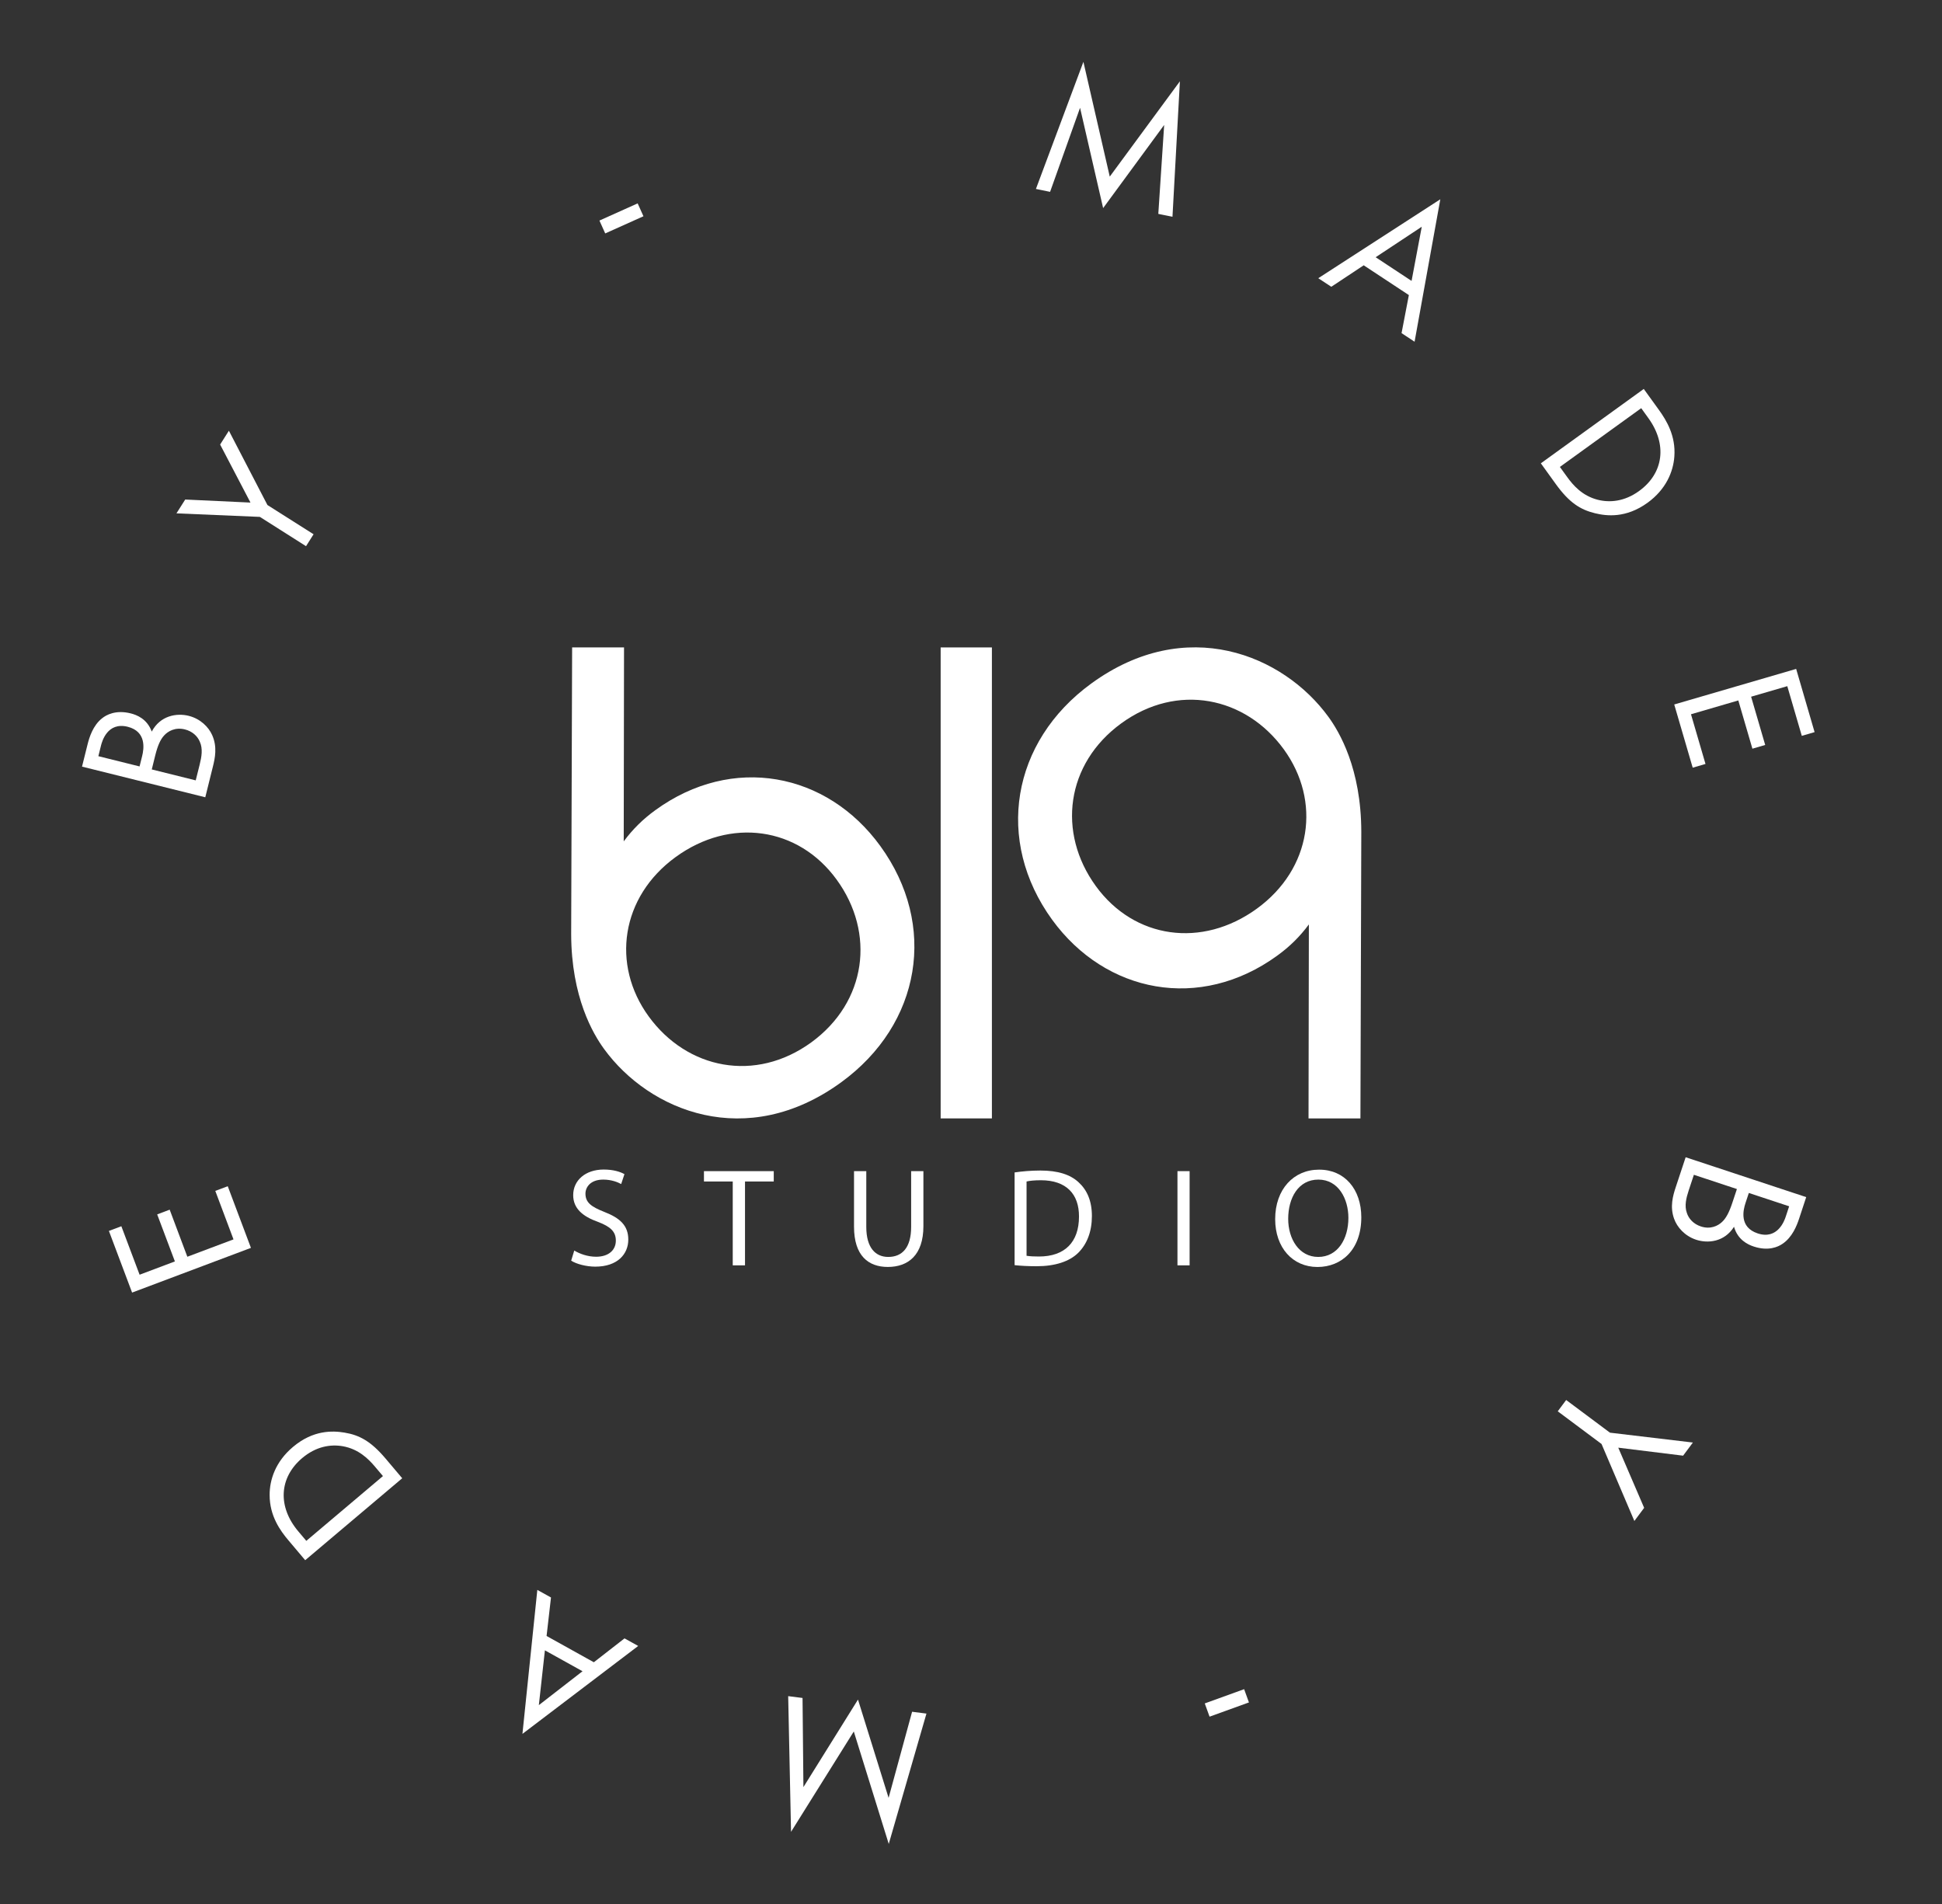 <?xml version="1.0" encoding="UTF-8"?> <svg xmlns="http://www.w3.org/2000/svg" width="51" height="50" viewBox="0 0 51 50" fill="none"><rect x="0" y="0" width="51" height="50" fill="#333333" stroke="none"/> <path d="M15.081 32.84C15.224 32.927 15.434 33.003 15.655 33.003C15.982 33.003 16.173 32.829 16.173 32.58C16.173 32.348 16.041 32.216 15.705 32.088C15.302 31.945 15.053 31.735 15.053 31.385C15.053 30.999 15.372 30.713 15.854 30.713C16.108 30.713 16.29 30.772 16.399 30.834L16.313 31.094C16.231 31.049 16.066 30.977 15.842 30.977C15.504 30.977 15.375 31.178 15.375 31.346C15.375 31.578 15.526 31.69 15.868 31.825C16.287 31.987 16.5 32.188 16.5 32.552C16.5 32.933 16.217 33.263 15.633 33.263C15.395 33.263 15.134 33.193 15 33.106L15.081 32.84Z" fill="white"></path> <path d="M19.24 31.027H18.487V30.755H20.32V31.027H19.565V33.229H19.243V31.027H19.24Z" fill="white"></path> <path d="M22.75 30.755V32.219C22.75 32.773 22.996 33.008 23.326 33.008C23.693 33.008 23.928 32.765 23.928 32.219V30.755H24.25V32.2C24.25 32.961 23.85 33.271 23.315 33.271C22.808 33.271 22.428 32.98 22.428 32.214V30.755H22.75Z" fill="white"></path> <path d="M26.643 30.789C26.839 30.761 27.068 30.739 27.323 30.739C27.782 30.739 28.109 30.845 28.325 31.047C28.546 31.248 28.675 31.534 28.675 31.934C28.675 32.337 28.549 32.667 28.319 32.897C28.087 33.129 27.706 33.252 27.225 33.252C26.998 33.252 26.805 33.241 26.645 33.224V30.789H26.643ZM26.962 32.978C27.043 32.992 27.16 32.997 27.284 32.997C27.966 32.997 28.336 32.617 28.336 31.948C28.339 31.363 28.009 30.994 27.334 30.994C27.169 30.994 27.043 31.007 26.959 31.027V32.978H26.962Z" fill="white"></path> <path d="M31.241 30.755V33.229H30.922V30.755H31.241Z" fill="white"></path> <path d="M35.75 31.967C35.75 32.818 35.232 33.272 34.599 33.272C33.947 33.272 33.488 32.765 33.488 32.015C33.488 31.229 33.975 30.716 34.639 30.716C35.313 30.713 35.75 31.231 35.75 31.967ZM33.83 32.007C33.83 32.535 34.115 33.008 34.619 33.008C35.126 33.008 35.411 32.541 35.411 31.981C35.411 31.489 35.154 30.977 34.622 30.977C34.093 30.977 33.83 31.464 33.83 32.007Z" fill="white"></path> <path d="M17.211 21.275C16.878 21.516 16.612 21.782 16.38 22.095L16.388 17.002H15.025L15 24.527C15.003 26.192 15.579 27.155 15.862 27.544C17.052 29.181 19.604 30.231 22.089 28.423C24.194 26.892 24.625 24.292 23.119 22.218C21.717 20.284 19.235 19.803 17.211 21.275ZM21.305 27.374C19.833 28.443 18.042 28.076 17.035 26.691C16.049 25.336 16.304 23.553 17.743 22.507C19.181 21.46 20.964 21.712 21.972 23.1C22.993 24.502 22.761 26.313 21.305 27.374Z" fill="white"></path> <path d="M34.888 18.827C33.698 17.19 31.146 16.14 28.661 17.948C26.556 19.479 26.125 22.079 27.631 24.153C29.036 26.084 31.515 26.568 33.542 25.096C33.875 24.855 34.141 24.59 34.373 24.276L34.364 29.37H35.727L35.75 21.844C35.747 20.179 35.17 19.216 34.888 18.827ZM33.007 23.862C31.566 24.909 29.786 24.657 28.778 23.269C27.759 21.866 27.989 20.056 29.447 18.995C30.916 17.926 32.708 18.293 33.715 19.678C34.7 21.035 34.448 22.815 33.007 23.862Z" fill="white"></path> <path d="M26.049 17.002H24.703V29.37H26.049V17.002Z" fill="white"></path> <path d="M23.953 44.952L23.336 47.213L22.532 44.632L21.099 46.931L21.076 44.59L20.699 44.542L20.774 48.105L22.422 45.47L23.34 48.423L24.33 45L23.953 44.952Z" fill="white"></path> <path d="M14.47 41.951L14.111 41.752L13.72 45.533L16.76 43.224L16.401 43.025L15.595 43.652L14.354 42.962L14.47 41.951ZM15.298 43.888L14.151 44.778L14.31 43.339L15.298 43.888Z" fill="white"></path> <path d="M10.563 38.82L10.127 38.304C9.743 37.85 9.441 37.686 9.046 37.621C8.735 37.57 8.225 37.548 7.691 38C7.232 38.387 7.079 38.864 7.081 39.261C7.081 39.811 7.36 40.197 7.577 40.453L8.015 40.972L10.563 38.82ZM8.044 40.464L7.834 40.215C7.289 39.57 7.325 38.806 7.936 38.29C8.299 37.984 8.68 37.923 9.002 37.979C9.418 38.053 9.676 38.312 9.847 38.515L10.057 38.763L8.044 40.464Z" fill="white"></path> <path d="M2.86 32.325L3.469 33.944L6.59 32.77L5.981 31.151L5.654 31.274L6.132 32.547L4.92 33.003L4.456 31.767L4.128 31.891L4.593 33.126L3.666 33.475L3.187 32.202L2.86 32.325Z" fill="white"></path> <path d="M2.154 20.132L5.391 20.937L5.591 20.131C5.647 19.908 5.71 19.61 5.571 19.302C5.478 19.093 5.264 18.875 4.954 18.798C4.643 18.721 4.209 18.788 3.985 19.212C3.863 18.877 3.59 18.773 3.429 18.733C3.036 18.636 2.79 18.776 2.687 18.858C2.439 19.049 2.344 19.37 2.299 19.55L2.154 20.132ZM2.583 19.858L2.653 19.576C2.679 19.474 2.819 18.953 3.352 19.085C3.852 19.21 3.78 19.666 3.733 19.855L3.665 20.127L2.583 19.858ZM3.986 20.206L4.077 19.837C4.141 19.58 4.213 19.418 4.311 19.313C4.41 19.204 4.598 19.091 4.855 19.155C5.049 19.203 5.187 19.33 5.248 19.479C5.331 19.665 5.295 19.872 5.243 20.081L5.14 20.493L3.986 20.206Z" fill="white"></path> <path d="M8.037 14.343L8.235 14.03L7.023 13.262L6.011 11.311L5.781 11.674L6.578 13.198L4.864 13.118L4.634 13.481L6.825 13.574L8.037 14.343Z" fill="white"></path> <path d="M15.894 6.13L16.898 5.679L16.746 5.341L15.742 5.792L15.894 6.13Z" fill="white"></path> <path d="M27.577 5.038L28.364 2.831L28.97 5.465L30.573 3.281L30.419 5.617L30.791 5.693L30.986 2.135L29.144 4.638L28.452 1.624L27.205 4.962L27.577 5.038Z" fill="white"></path> <path d="M36.807 8.748L37.149 8.974L37.825 5.233L34.62 7.306L34.962 7.531L35.813 6.967L36.999 7.749L36.807 8.748ZM36.127 6.755L37.338 5.954L37.07 7.377L36.127 6.755Z" fill="white"></path> <path d="M40.465 12.167L40.86 12.715C41.209 13.197 41.497 13.383 41.887 13.478C42.193 13.553 42.699 13.613 43.267 13.203C43.753 12.851 43.942 12.387 43.971 11.991C44.012 11.443 43.762 11.037 43.566 10.765L43.168 10.214L40.465 12.167ZM43.101 10.719L43.291 10.983C43.786 11.668 43.693 12.426 43.044 12.895C42.659 13.173 42.275 13.204 41.958 13.124C41.549 13.019 41.311 12.741 41.156 12.526L40.965 12.262L43.101 10.719Z" fill="white"></path> <path d="M47.654 19.226L47.17 17.566L43.968 18.5L44.453 20.16L44.789 20.062L44.408 18.757L45.651 18.394L46.021 19.661L46.357 19.563L45.987 18.296L46.937 18.019L47.318 19.324L47.654 19.226Z" fill="white"></path> <path d="M47.434 31.437L44.268 30.39L44.007 31.178C43.935 31.396 43.849 31.689 43.965 32.007C44.041 32.221 44.238 32.455 44.542 32.556C44.845 32.656 45.283 32.622 45.538 32.216C45.636 32.559 45.9 32.684 46.057 32.735C46.441 32.862 46.697 32.742 46.806 32.667C47.068 32.496 47.188 32.182 47.246 32.007L47.434 31.437ZM46.986 31.678L46.895 31.954C46.862 32.054 46.682 32.563 46.16 32.39C45.671 32.229 45.778 31.779 45.839 31.594L45.927 31.328L46.986 31.678ZM45.614 31.225L45.494 31.586C45.411 31.837 45.328 31.994 45.222 32.091C45.115 32.192 44.919 32.291 44.667 32.207C44.477 32.145 44.349 32.007 44.3 31.854C44.231 31.663 44.283 31.459 44.35 31.255L44.484 30.851L45.614 31.225Z" fill="white"></path> <path d="M41.13 36.765L40.909 37.062L42.059 37.92L42.921 39.942L43.178 39.597L42.498 38.017L44.201 38.227L44.458 37.882L42.28 37.623L41.13 36.765Z" fill="white"></path> <path d="M32.673 44.359L31.639 44.733L31.765 45.081L32.799 44.707L32.673 44.359Z" fill="white"></path> </svg> 